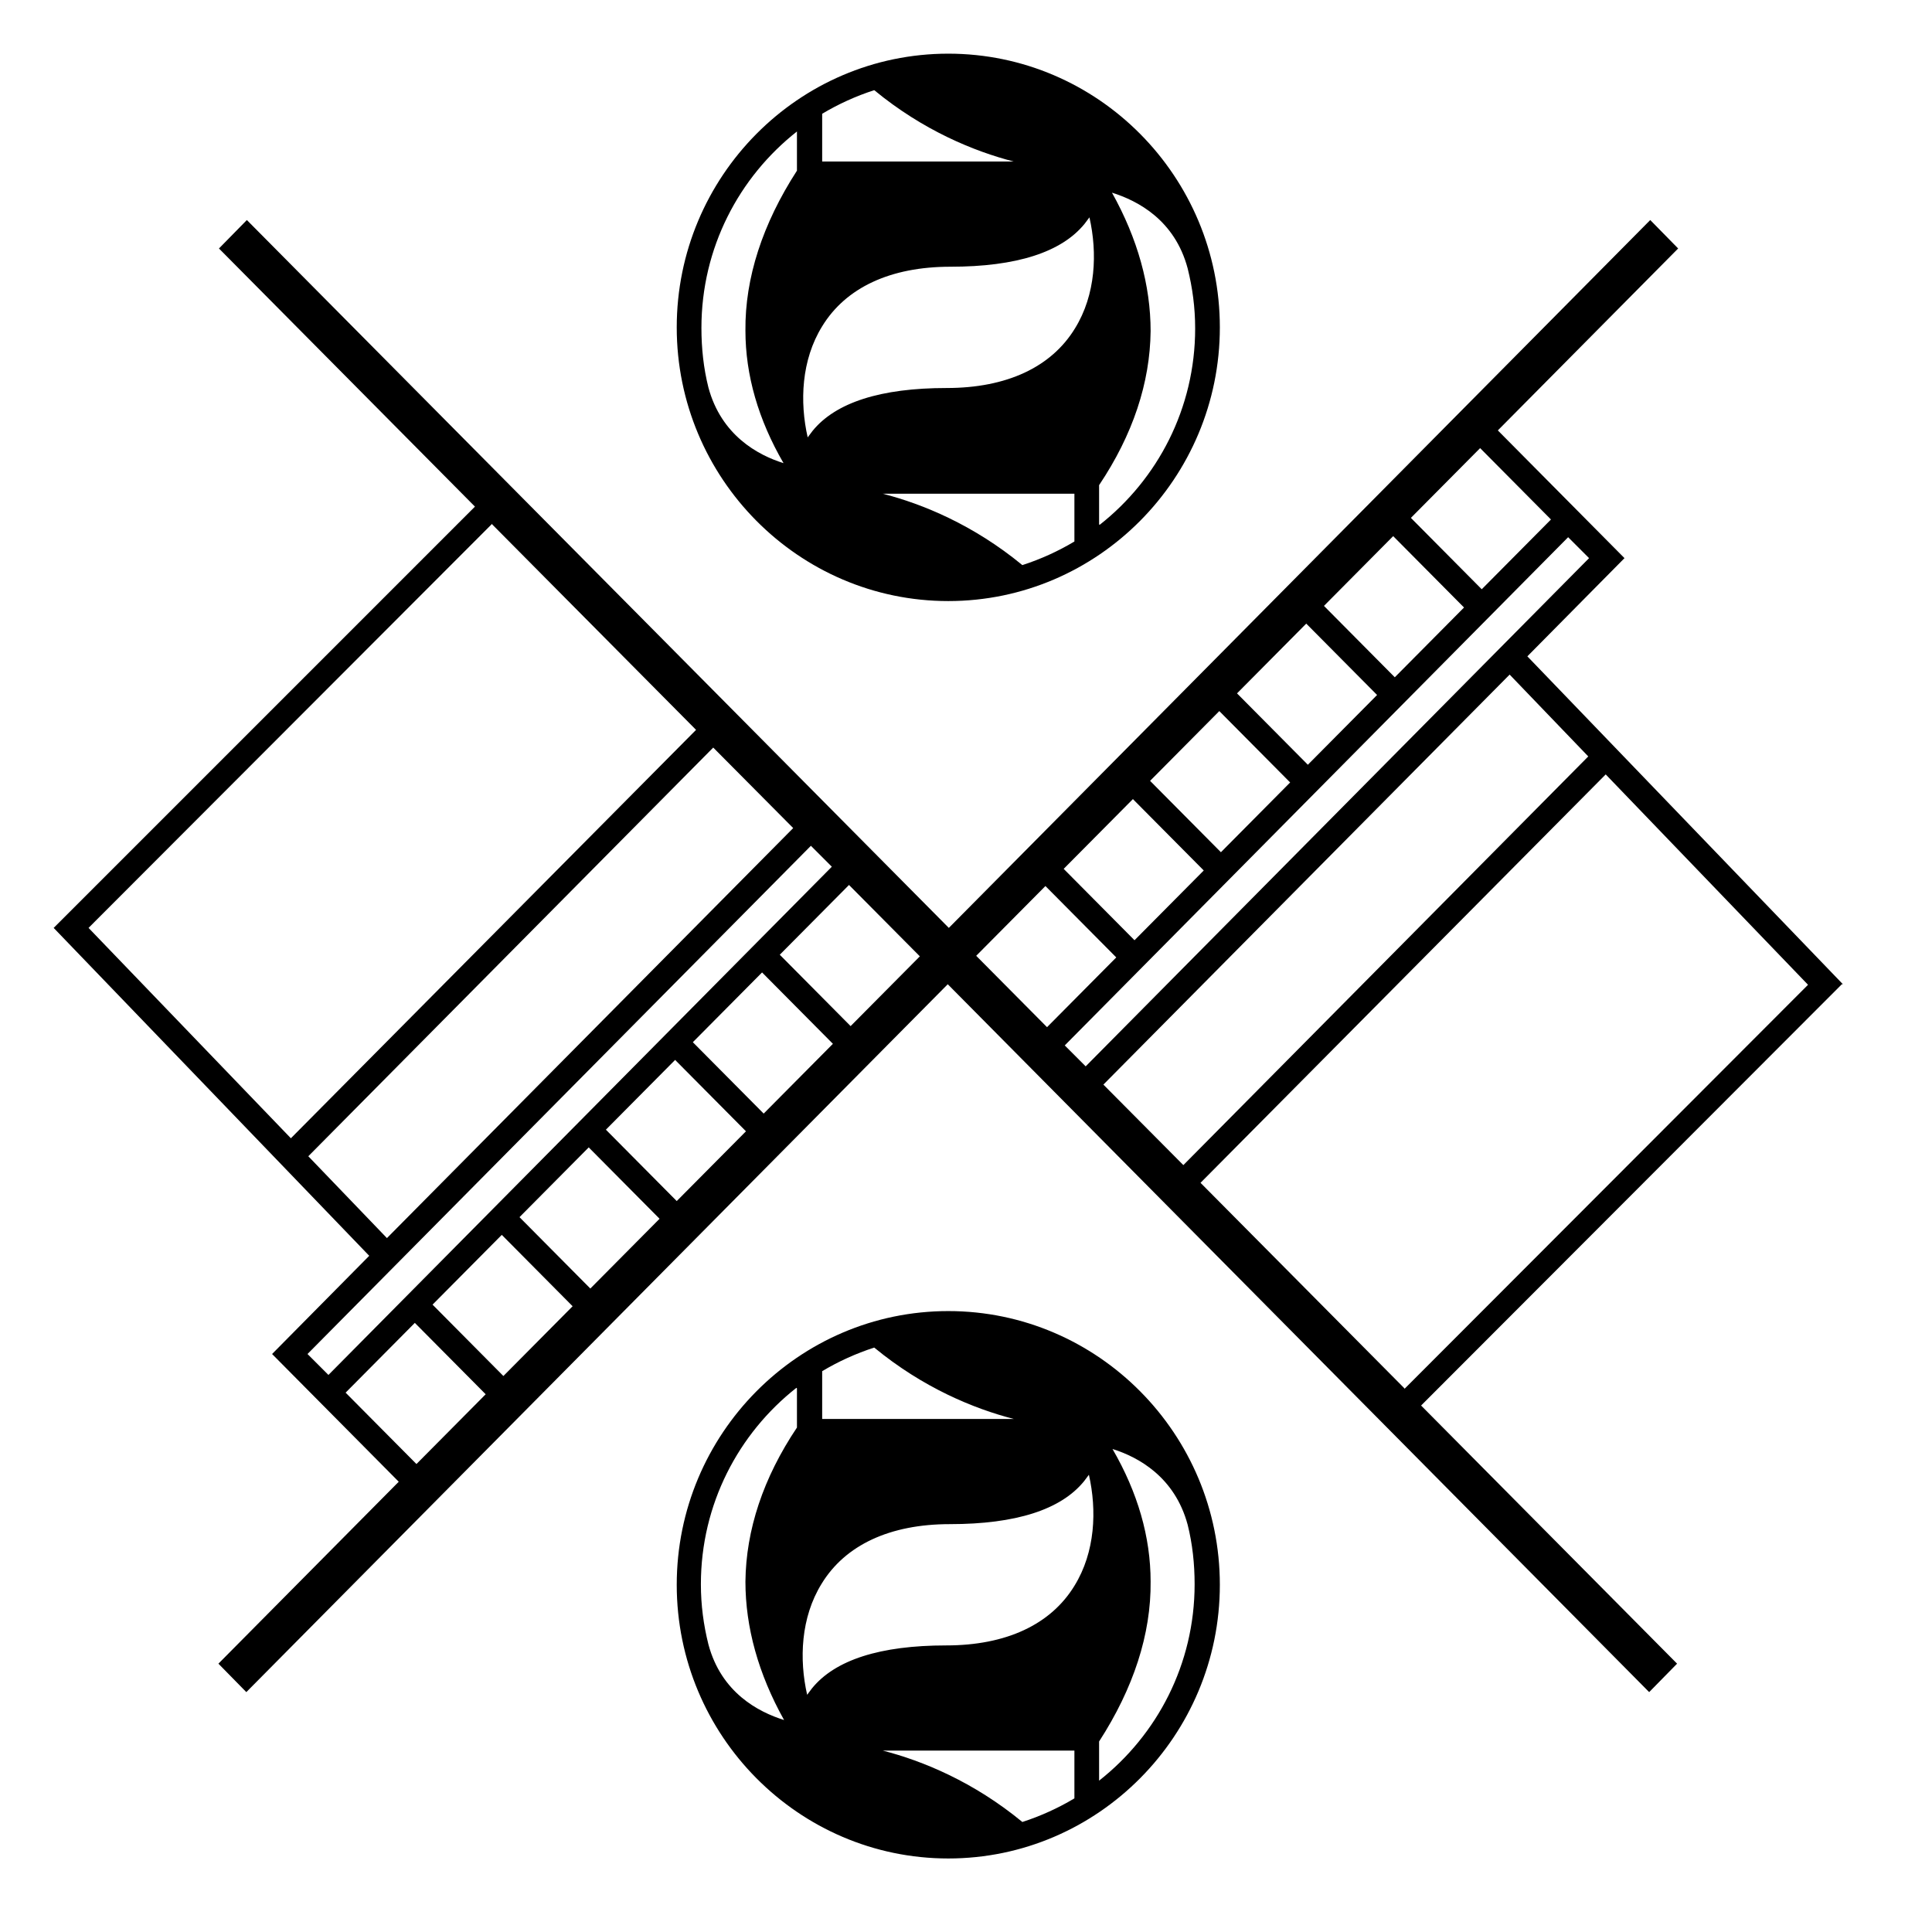 <svg width="72" height="72" viewBox="0 0 72 72" fill="none" xmlns="http://www.w3.org/2000/svg">
<path d="M68.68 36.68L56.92 24.46L60.54 20.8L55.82 16.04L62.54 9.26L61.5 8.2L35.36 34.58L9.2 8.2L8.16 9.26L17.7 18.88L2 34.58L13.76 46.8L10.14 50.46L14.86 55.22L8.14 62L9.18 63.06L35.32 36.68L61.46 63.06L62.5 62L52.96 52.38L68.64 36.68H68.68ZM52.34 51.74L44.74 44.08L59.84 28.86L67.38 36.7L52.34 51.76V51.74ZM59.2 28.18L44.1 43.42L41.12 40.42L56.26 25.14L59.2 28.2V28.18ZM40.46 39.74L39.68 38.96L58.44 20.02L59.22 20.8L40.46 39.74ZM51.98 25.24L49.34 22.58L51.92 19.98L54.56 22.64L51.98 25.24ZM51.32 25.9L48.74 28.5L46.1 25.84L48.68 23.24L51.32 25.9ZM48.08 29.16L45.5 31.76L42.86 29.1L45.44 26.5L48.08 29.16ZM44.86 32.44L42.28 35.04L39.64 32.38L42.22 29.78L44.86 32.44ZM57.8 19.36L55.22 21.96L52.58 19.3L55.16 16.7L57.8 19.36ZM18.34 19.54L25.94 27.2L10.84 42.42L3.3 34.58L18.34 19.52V19.54ZM11.48 43.1L26.58 27.86L29.56 30.86L14.42 46.14L11.48 43.08V43.1ZM30.22 31.52L31 32.3L12.24 51.24L11.46 50.46L30.22 31.52ZM18.7 46.02L21.34 48.68L18.76 51.28L16.12 48.62L18.7 46.02ZM19.36 45.36L21.94 42.76L24.58 45.42L22 48.02L19.36 45.36ZM22.58 42.1L25.16 39.5L27.8 42.16L25.22 44.76L22.58 42.1ZM25.82 38.84L28.4 36.24L31.04 38.9L28.46 41.5L25.82 38.84ZM12.88 51.9L15.46 49.3L18.1 51.96L15.52 54.56L12.88 51.9ZM31.7 38.24L29.06 35.58L31.64 32.98L34.28 35.64L31.7 38.24ZM38.96 33.02L41.6 35.68L39.02 38.28L36.38 35.62L38.96 33.02ZM35.34 2C29.76 2 25.22 6.58 25.22 12.2C25.22 17.82 29.76 22.4 35.34 22.4C40.92 22.4 45.46 17.82 45.46 12.2C45.46 6.58 40.92 2 35.34 2ZM30.64 4.24C31.24 3.88 31.9 3.58 32.58 3.36C34.4 4.86 36.3 5.64 37.78 6.02H30.64V4.24ZM29.7 6.36C28.42 8.34 27.76 10.36 27.78 12.32C27.78 13.98 28.26 15.64 29.2 17.26C28.24 16.96 26.88 16.22 26.4 14.44C26.22 13.72 26.14 12.98 26.14 12.22C26.14 9.24 27.54 6.6 29.7 4.9V6.38V6.36ZM40.04 20.18C39.44 20.54 38.78 20.84 38.1 21.06C36.28 19.56 34.38 18.78 32.9 18.4H40.04V20.18ZM40.06 12.24C39.18 13.68 37.52 14.46 35.28 14.46C32.82 14.46 31.14 15 30.28 16.06C30.22 16.14 30.16 16.22 30.1 16.3C29.8 14.98 29.86 13.42 30.64 12.16C31.52 10.72 33.18 9.94 35.42 9.94C37.88 9.94 39.56 9.4 40.42 8.34C40.48 8.26 40.54 8.18 40.6 8.1C40.9 9.42 40.84 10.98 40.06 12.24ZM40.96 19.54V18.08C42.22 16.2 42.86 14.26 42.88 12.34C42.88 10.64 42.4 8.9 41.44 7.18C42.4 7.48 43.78 8.2 44.26 10C44.44 10.72 44.54 11.46 44.54 12.24C44.54 15.22 43.14 17.86 40.98 19.56M35.34 69.26C40.92 69.26 45.46 64.68 45.46 59.06C45.46 53.44 40.92 48.86 35.34 48.86C29.76 48.86 25.22 53.44 25.22 59.06C25.22 64.68 29.76 69.26 35.34 69.26ZM40.04 67.02C39.44 67.38 38.78 67.68 38.1 67.9C36.28 66.4 34.38 65.62 32.9 65.24H40.04V67.02ZM40.96 64.9C42.24 62.92 42.9 60.9 42.88 58.94C42.88 57.28 42.4 55.62 41.46 54C42.42 54.3 43.78 55.04 44.26 56.82C44.44 57.54 44.52 58.28 44.52 59.04C44.52 62.02 43.12 64.66 40.96 66.36V64.88V64.9ZM30.64 51.1C31.24 50.74 31.9 50.44 32.58 50.22C34.4 51.72 36.3 52.5 37.78 52.88H30.64V51.1ZM30.62 59.02C31.5 57.58 33.16 56.8 35.4 56.8C37.86 56.8 39.54 56.26 40.4 55.2C40.46 55.12 40.52 55.04 40.58 54.96C40.88 56.28 40.82 57.84 40.04 59.1C39.16 60.54 37.5 61.32 35.26 61.32C32.8 61.32 31.12 61.86 30.26 62.92C30.2 63 30.14 63.08 30.08 63.16C29.78 61.84 29.84 60.28 30.62 59.02ZM29.7 51.74V53.2C28.44 55.08 27.8 57.02 27.78 58.94C27.78 60.64 28.26 62.38 29.22 64.1C28.26 63.8 26.88 63.08 26.4 61.28C26.22 60.56 26.12 59.82 26.12 59.04C26.12 56.06 27.52 53.42 29.68 51.72" fill="black"/>
</svg>
